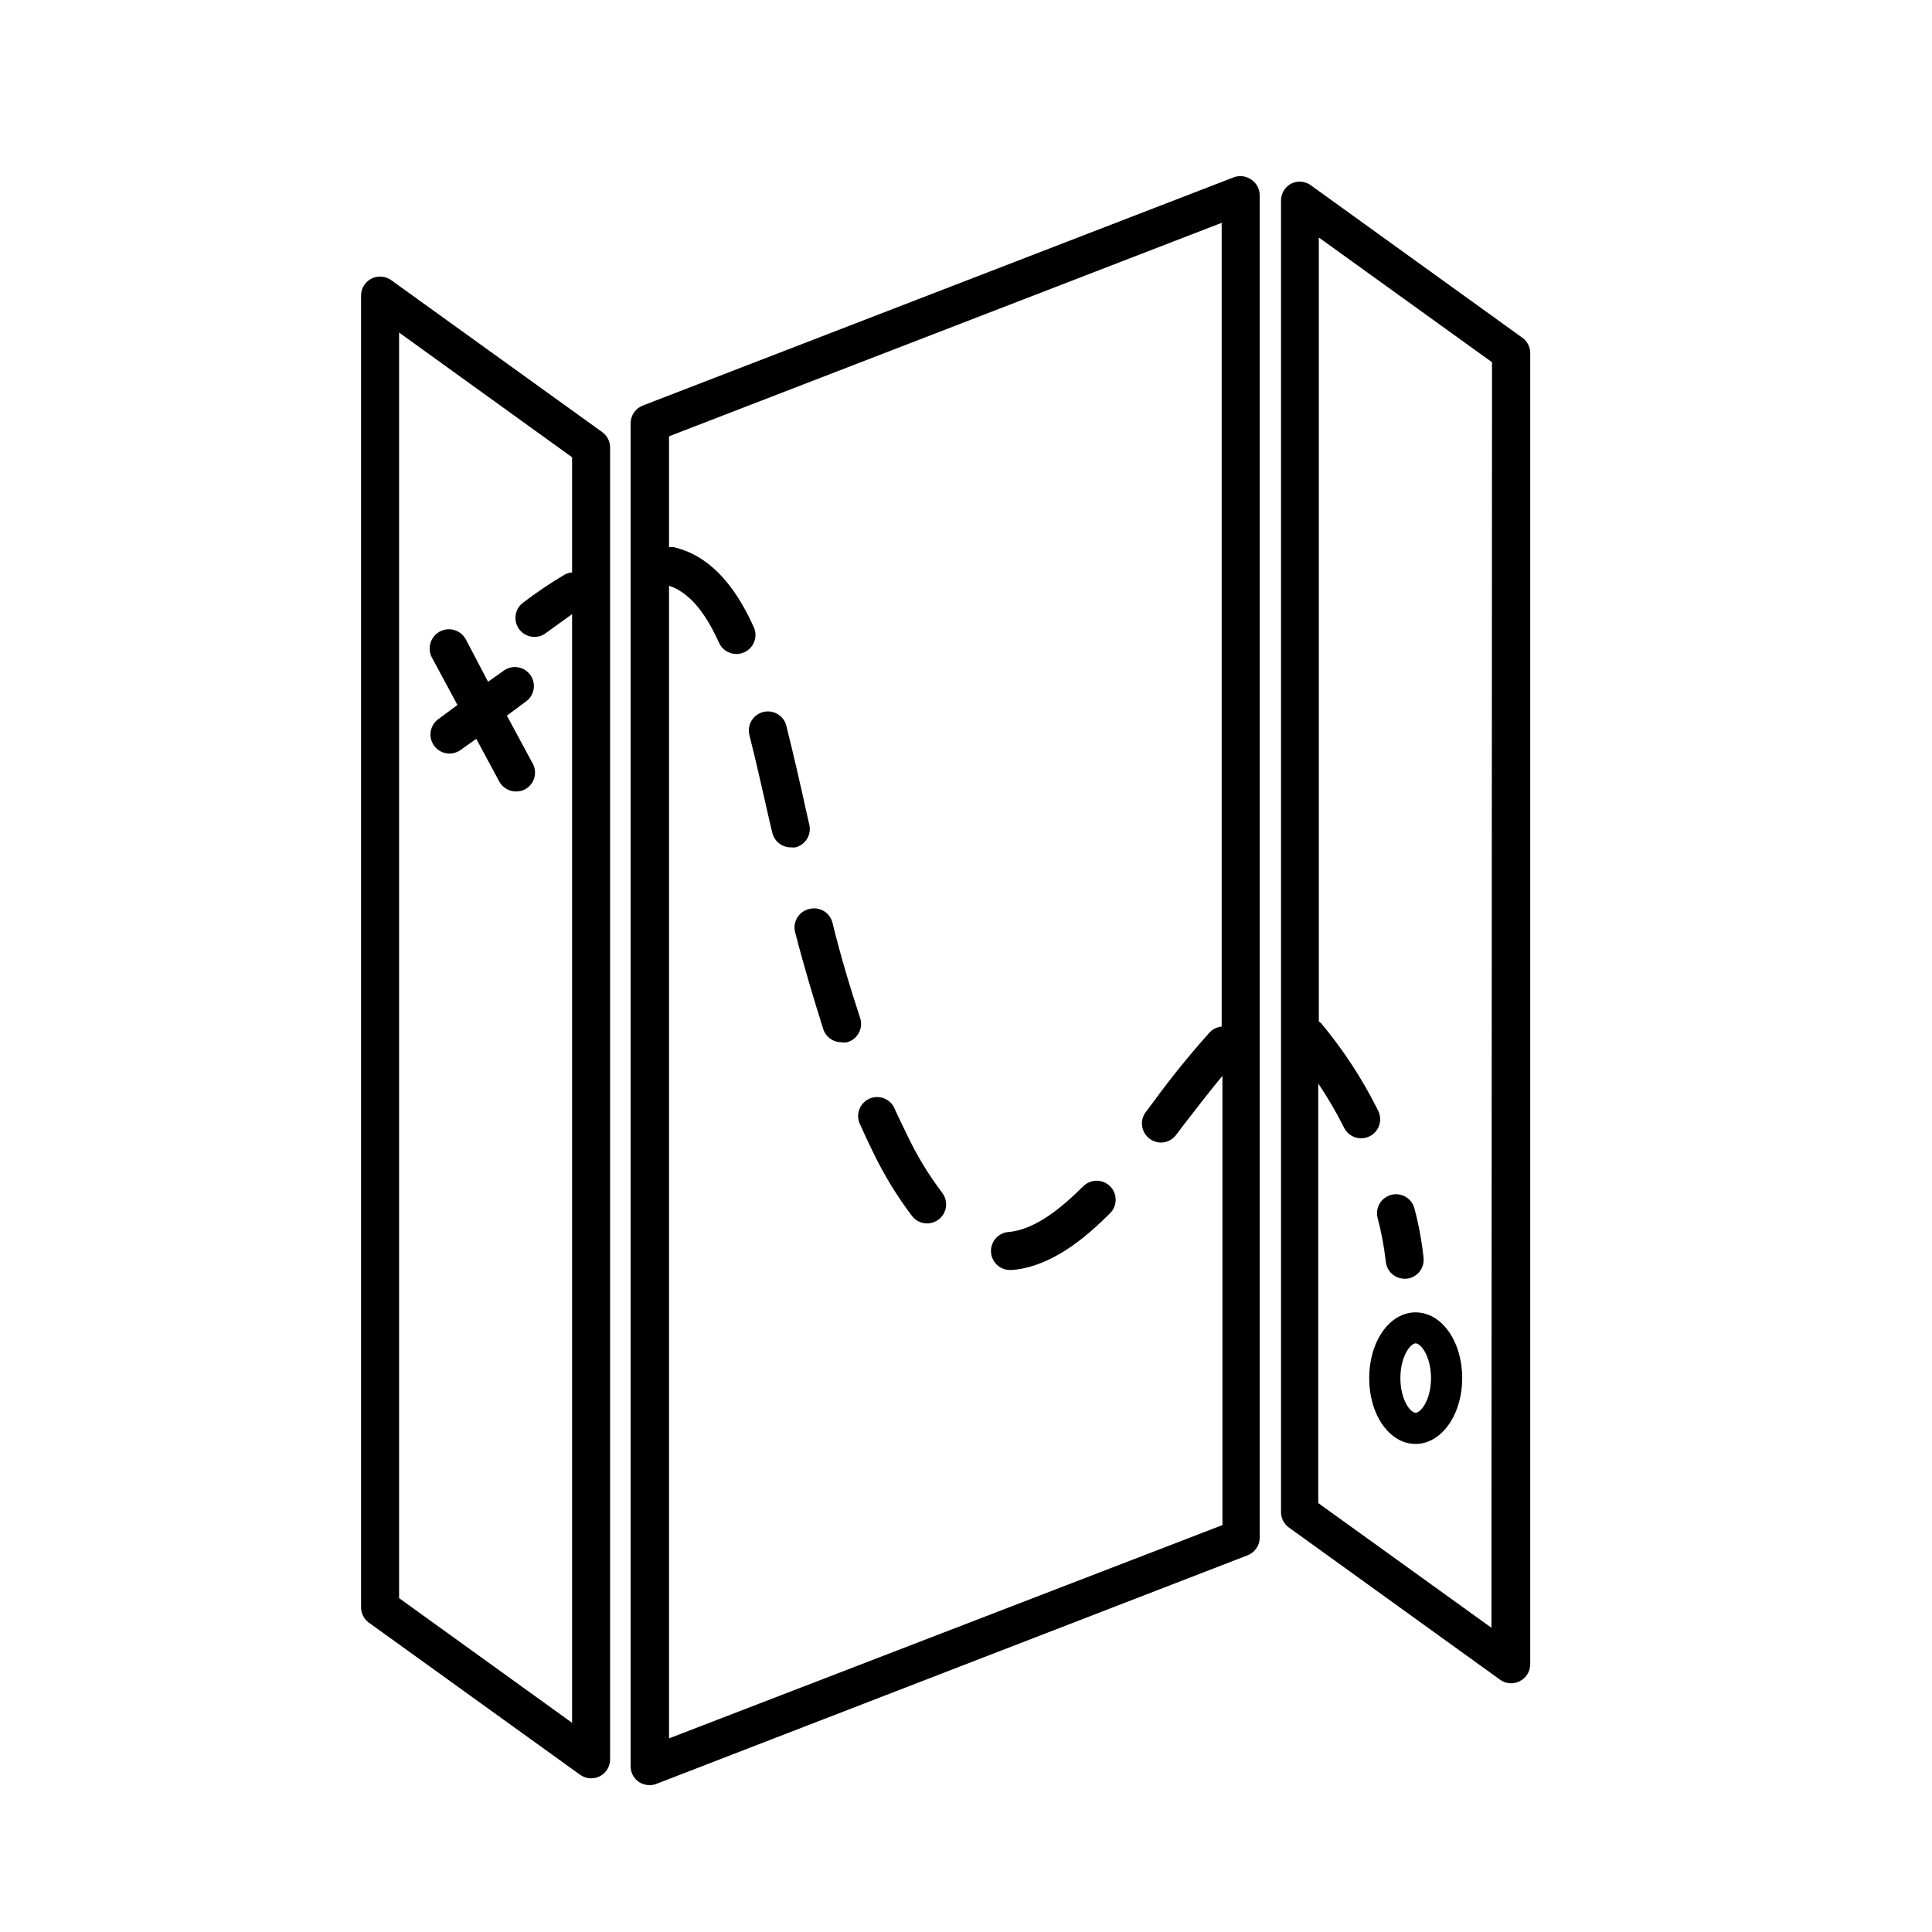<?xml version="1.0" encoding="UTF-8"?>
<!-- Uploaded to: ICON Repo, www.svgrepo.com, Generator: ICON Repo Mixer Tools -->
<svg fill="#000000" width="800px" height="800px" version="1.1" viewBox="144 144 512 512" xmlns="http://www.w3.org/2000/svg">
 <g>
  <path d="m519.15 526.66c-6.902 0-12.293-7.656-12.293-17.434 0-9.773 5.391-17.434 12.293-17.434 6.902 0 12.344 7.656 12.344 17.434s-5.543 17.434-12.344 17.434zm0-26.652c-1.41 0-4.031 3.527-4.031 9.219s2.621 9.168 4.031 9.168c1.41 0 4.082-3.477 4.082-9.168s-2.621-9.219-4.082-9.219z"/>
  <path d="m516.28 482.88c-2.613 0.012-4.801-1.98-5.039-4.586-0.434-3.891-1.16-7.75-2.164-11.535-0.684-2.699 0.953-5.441 3.652-6.121 2.699-0.684 5.438 0.953 6.121 3.652 1.145 4.312 1.953 8.711 2.418 13.148 0.23 2.769-1.816 5.203-4.586 5.441z"/>
  <path d="m475.57 191.57c-1.375-0.953-3.129-1.16-4.688-0.555l-156.53 60.457c-1.957 0.754-3.238 2.641-3.227 4.734v355.84c-0.012 1.668 0.797 3.234 2.168 4.184 0.855 0.555 1.852 0.852 2.871 0.855 0.621 0.004 1.238-0.113 1.812-0.352l156.64-60.559c1.938-0.746 3.219-2.609 3.223-4.688v-355.74c-0.008-1.684-0.859-3.254-2.266-4.18zm-154.27 413.12v-305.46c5.039 1.664 9.371 6.5 13.25 15.113 0.816 1.82 2.637 2.988 4.633 2.973 0.715-0.004 1.418-0.16 2.066-0.453 2.527-1.145 3.656-4.121 2.519-6.652-5.492-12.191-12.445-19.145-21.211-21.211-0.418-0.047-0.84-0.047-1.258 0v-29.371l146.46-56.578v213.01c-1.18 0.105-2.289 0.621-3.125 1.461-5.352 5.969-10.398 12.207-15.113 18.691l-1.863 2.469c-1.684 2.211-1.254 5.367 0.957 7.055 0.863 0.672 1.926 1.043 3.023 1.055 1.586 0 3.078-0.746 4.027-2.012l1.863-2.469c3.68-4.734 7.152-9.27 10.43-13.199v119.05z"/>
  <path d="m358.48 362.57-0.656-2.871c-1.812-8.262-3.629-16.121-5.441-23.375v-0.004c-0.695-2.699-3.445-4.324-6.144-3.625-2.699 0.695-4.324 3.445-3.629 6.144 1.812 7.152 3.578 15.113 5.391 23.074l0.656 2.719v0.004c0.527 2.34 2.637 3.988 5.039 3.93 0.367 0.047 0.738 0.047 1.109 0 2.648-0.672 4.277-3.332 3.676-5.996z"/>
  <path d="m547.21 233.34-55.922-40.305c-1.484-1.031-3.406-1.184-5.039-0.406-1.695 0.855-2.766 2.59-2.769 4.484v347.63c0.008 1.621 0.793 3.141 2.117 4.082l55.922 40.305c0.863 0.625 1.906 0.961 2.973 0.957 0.789-0.004 1.562-0.195 2.266-0.555 1.695-0.852 2.766-2.586 2.769-4.484v-347.63c-0.051-1.656-0.918-3.184-2.316-4.078zm-7.961 342.04-45.898-33.051 0.004-111.19c2.527 3.766 4.816 7.688 6.852 11.738 1.25 2.492 4.285 3.496 6.777 2.242 2.488-1.25 3.492-4.285 2.238-6.773-4.106-8.293-9.18-16.074-15.113-23.176 0 0-0.402-0.301-0.605-0.504v-207.72l45.898 33.051z"/>
  <path d="m371.89 413.6c-2.519-7.656-5.039-15.922-7.305-25.191-0.738-2.637-3.445-4.203-6.098-3.527-2.688 0.605-4.391 3.25-3.828 5.945 2.469 9.574 5.039 18.035 7.508 25.895v0.004c0.676 2.07 2.606 3.473 4.785 3.477 0.516 0.09 1.043 0.09 1.562 0 1.355-0.379 2.492-1.309 3.133-2.562s0.73-2.719 0.242-4.039z"/>
  <path d="m430.78 458.64c-7.406 7.406-13.703 11.285-19.348 11.84-2.781 0.125-4.934 2.484-4.809 5.266s2.481 4.938 5.262 4.812h0.504c8.062-0.754 16.426-5.594 25.543-14.812 1.062-0.922 1.688-2.242 1.73-3.644 0.047-1.402-0.496-2.762-1.496-3.746s-2.367-1.508-3.766-1.445c-1.402 0.062-2.715 0.711-3.621 1.781z"/>
  <path d="m384.38 444.74c-1.109-2.215-2.168-4.484-3.223-6.75v-0.004c-0.492-1.301-1.5-2.34-2.785-2.871-1.281-0.531-2.731-0.508-3.996 0.062-1.27 0.57-2.242 1.641-2.695 2.953-0.453 1.316-0.34 2.758 0.309 3.988 1.043 2.352 2.148 4.719 3.324 7.106v-0.004c2.883 6.012 6.359 11.715 10.379 17.031 0.949 1.234 2.418 1.961 3.981 1.965 1.934 0.012 3.707-1.09 4.555-2.832 0.848-1.738 0.625-3.812-0.574-5.332-3.613-4.769-6.723-9.902-9.273-15.312z"/>
  <path d="m303.62 258.53-55.973-40.305c-1.535-1.09-3.547-1.234-5.223-0.379-1.676 0.859-2.731 2.578-2.738 4.461v347.63c-0.004 1.613 0.762 3.129 2.062 4.082l55.973 40.305h0.004c0.848 0.613 1.871 0.949 2.922 0.957 0.805 0.004 1.598-0.188 2.316-0.555 1.676-0.867 2.723-2.598 2.719-4.484v-347.63c0.008-1.613-0.762-3.129-2.062-4.082zm-53.859 308.99v-335.39l45.848 33.051v30.531c-0.746 0.047-1.473 0.27-2.117 0.652-3.766 2.238-7.402 4.695-10.883 7.356-2.223 1.672-2.676 4.828-1.008 7.055 0.953 1.27 2.445 2.016 4.031 2.016 1.09 0 2.152-0.355 3.023-1.008 2.418-1.812 4.734-3.375 6.953-5.039v293.82z"/>
  <path d="m285.03 346.09-6.699-12.445 5.039-3.727c2.266-1.613 2.797-4.762 1.184-7.027-1.613-2.269-4.762-2.797-7.027-1.184l-4.18 2.973-5.949-11.336c-1.391-2.449-4.504-3.305-6.953-1.914-2.445 1.391-3.305 4.504-1.914 6.953l6.699 12.445-5.039 3.727h0.004c-1.09 0.773-1.824 1.949-2.047 3.269-0.223 1.316 0.09 2.668 0.863 3.758 1.613 2.266 4.762 2.797 7.027 1.184l4.18-2.973 6.098 11.336c0.887 1.621 2.59 2.625 4.434 2.621 0.824 0.012 1.637-0.18 2.367-0.555 1.23-0.656 2.137-1.793 2.5-3.137 0.363-1.348 0.152-2.781-0.586-3.969z"/>
 </g>
</svg>